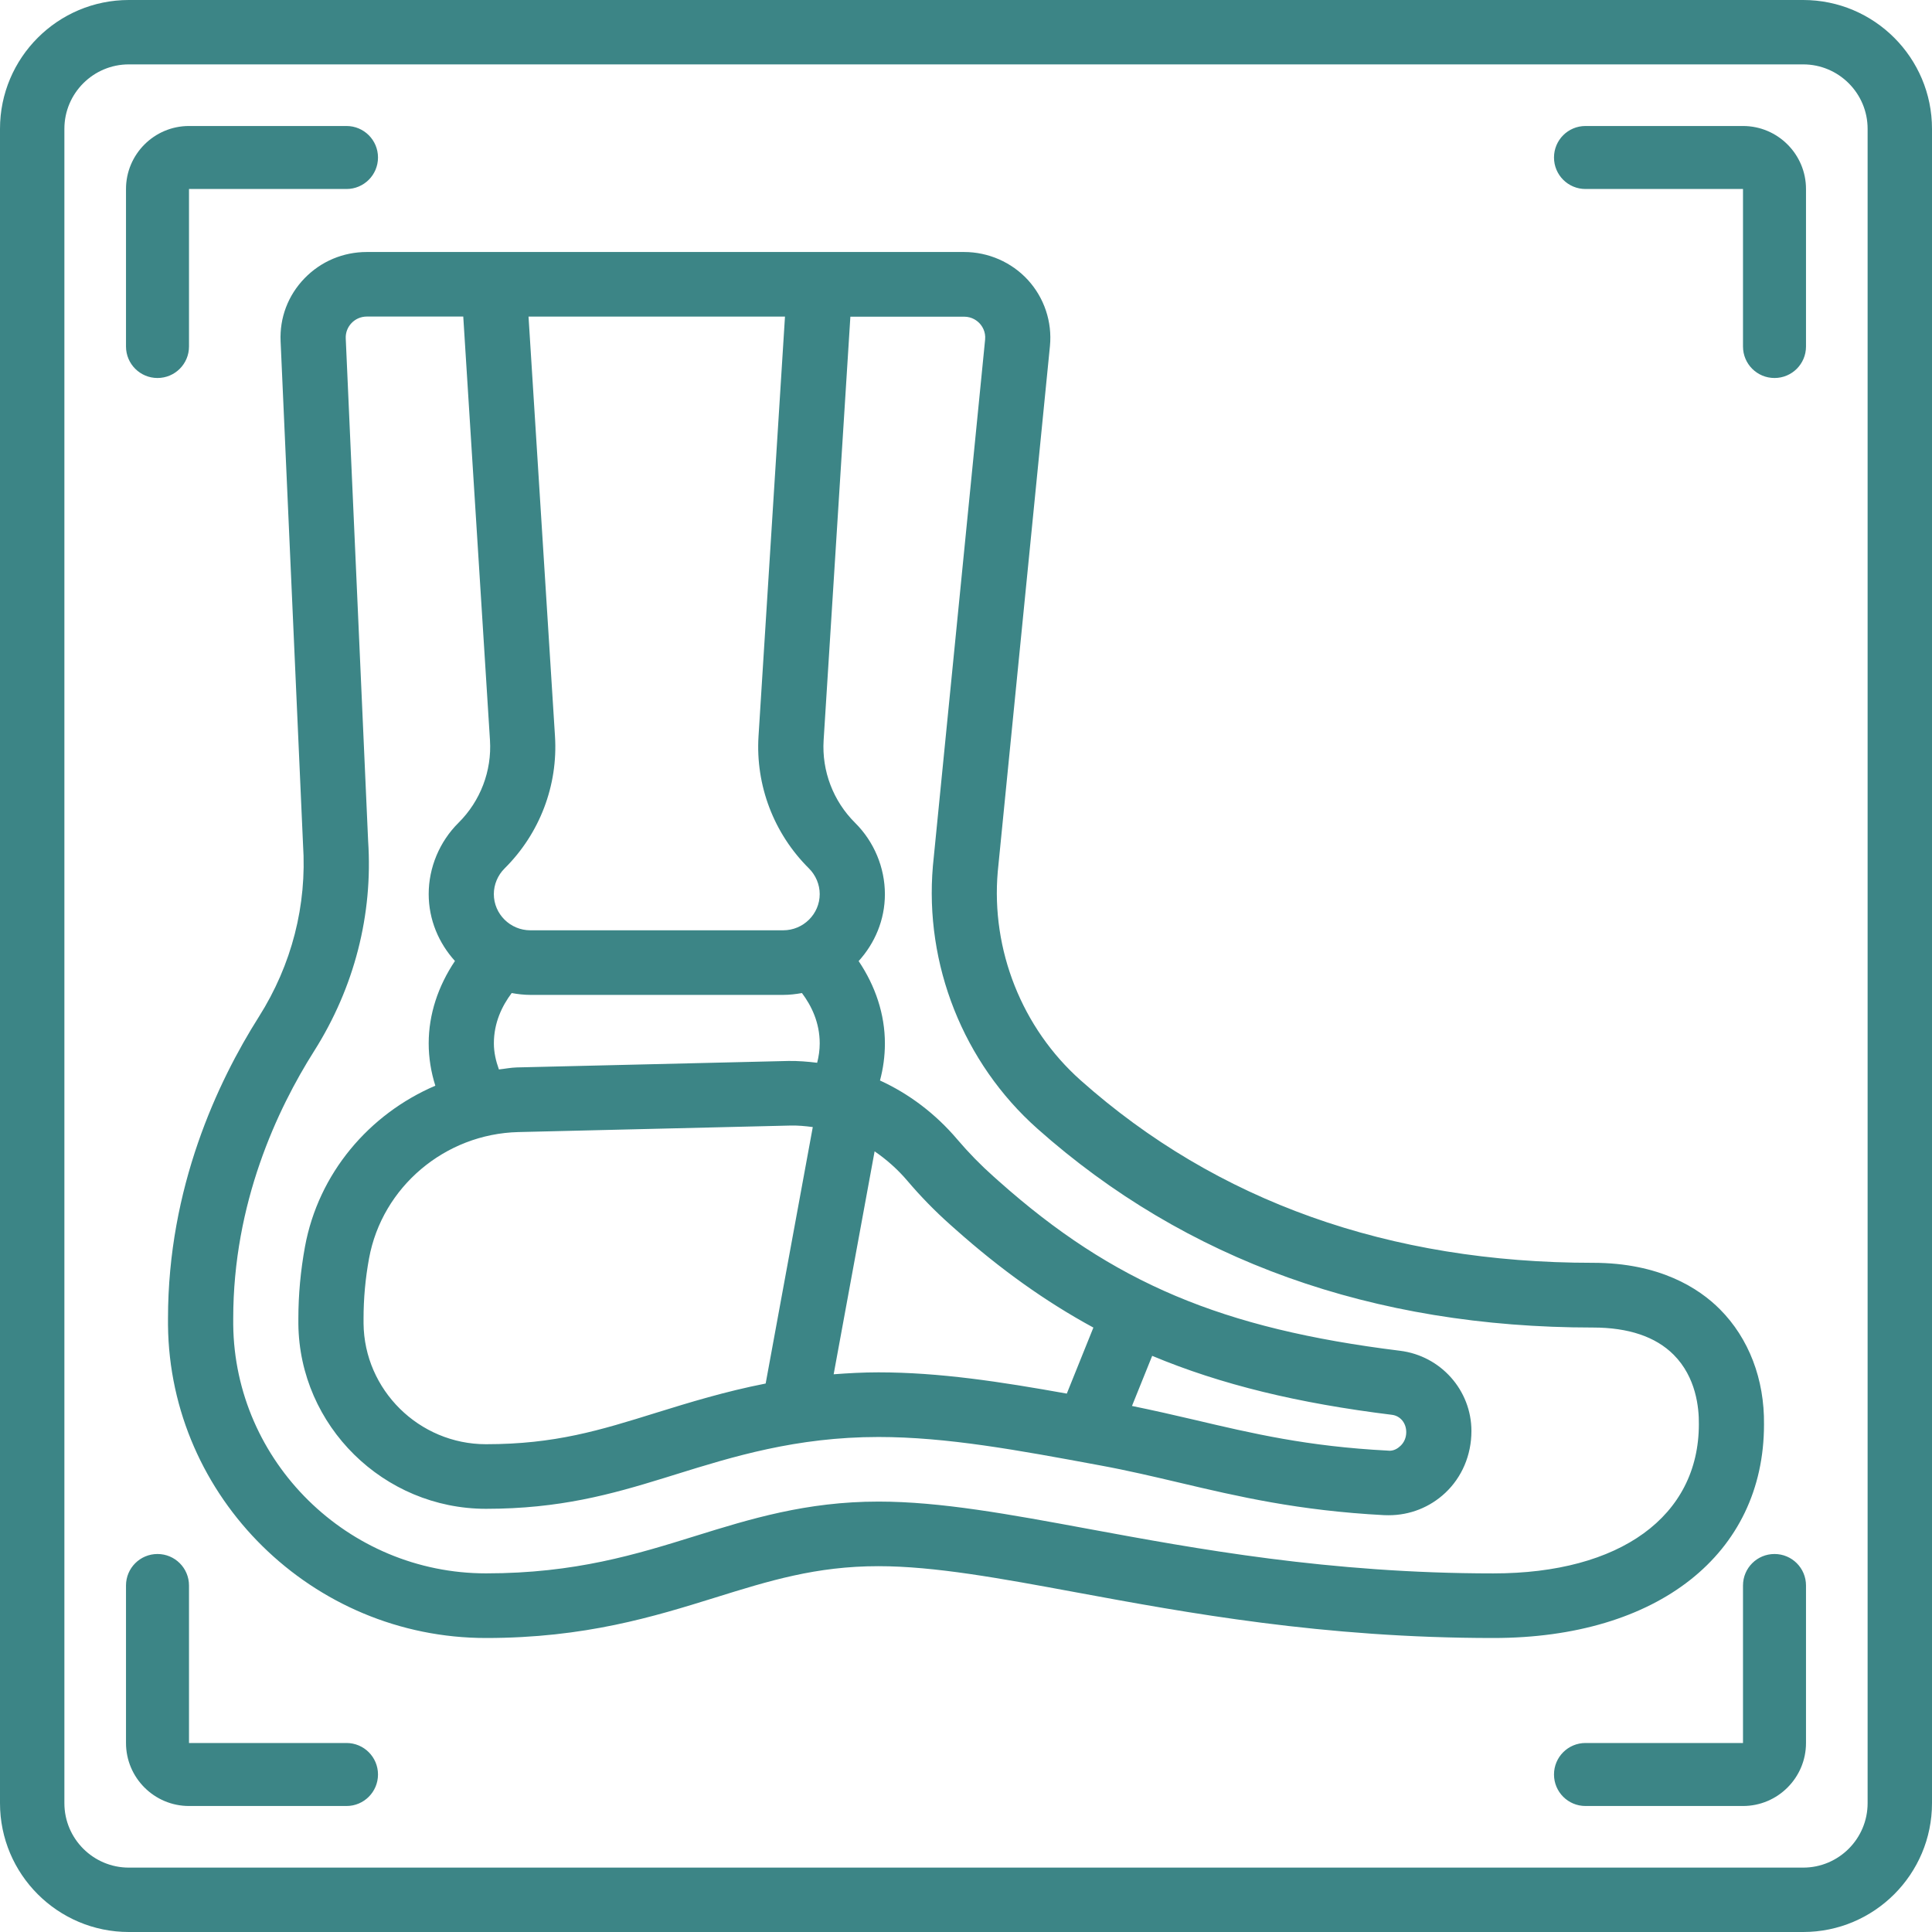 <?xml version="1.0" encoding="UTF-8"?> <svg xmlns="http://www.w3.org/2000/svg" xmlns:xlink="http://www.w3.org/1999/xlink" width="46px" height="46px" viewBox="0 0 46 46" version="1.1"><title>Icon / xray</title><g id="Maquettes" stroke="none" stroke-width="1" fill="none" fill-rule="evenodd"><g id="Accueil" transform="translate(-1520, -538)" fill="#3C8586"><g id="Cercles" transform="translate(1166.5, 204)"><g id="5" transform="translate(332.5, 313)"><g id="Icon-/-xray" transform="translate(21, 21)"><path d="M42.933,0 C44.625,0 46,1.375 46,3.067 L46,42.933 C46,44.625 44.625,46 42.933,46 L3.067,46 C1.375,46 0,44.625 0,42.933 L0,3.067 C0,1.375 1.375,0 3.067,0 Z M42.933,1.533 L3.067,1.533 C2.221,1.533 1.533,2.221 1.533,3.067 L1.533,42.933 C1.533,43.779 2.221,44.467 3.067,44.467 L42.933,44.467 C43.779,44.467 44.467,43.779 44.467,42.933 L44.467,3.067 C44.467,2.221 43.779,1.533 42.933,1.533 Z M3.75,37 C4.164,37 4.5,37.335 4.5,37.75 L4.5,41.5 L8.25,41.5 C8.664,41.5 9,41.835 9,42.25 C9,42.665 8.664,43 8.25,43 L4.5,43 C3.673,43 3,42.327 3,41.5 L3,37.75 C3,37.335 3.336,37 3.75,37 Z M42.25,37 C42.665,37 43,37.335 43,37.75 L43,41.5 C43,42.327 42.327,43 41.5,43 L37.75,43 C37.335,43 37,42.665 37,42.25 C37,41.835 37.335,41.5 37.75,41.5 L41.5,41.5 L41.5,37.75 C41.5,37.335 41.835,37 42.25,37 Z M22.954,6 C23.532,6 24.087,6.243 24.476,6.668 C24.864,7.094 25.054,7.664 24.999,8.236 L23.756,20.754 C23.595,22.617 24.332,24.478 25.73,25.722 C28.971,28.605 33.074,30.067 37.926,30.067 C39.514,30.067 40.448,30.669 40.95,31.173 C41.64,31.866 42.013,32.84 42,33.917 C42,37.001 39.47,39 35.556,39 C31.503,39 28.245,38.398 25.628,37.914 C23.816,37.579 22.251,37.29 20.915,37.29 C19.43,37.29 18.315,37.637 17.024,38.039 C15.575,38.489 13.931,39 11.571,39 C7.438,39 4.042,35.658 4,31.552 L4,31.392 C4,28.279 5.177,25.768 6.163,24.21 C6.947,22.971 7.311,21.552 7.215,20.107 L6.681,8.126 C6.656,7.566 6.857,7.034 7.249,6.628 C7.641,6.223 8.169,6 8.734,6 Z M11.03,7.537 L8.734,7.537 C8.596,7.537 8.466,7.592 8.371,7.691 C8.276,7.79 8.226,7.92 8.232,8.058 L8.765,20.024 C8.882,21.776 8.437,23.512 7.478,25.027 C6.6,26.414 5.553,28.645 5.553,31.392 L5.553,31.538 C5.586,34.803 8.286,37.461 11.572,37.461 C13.695,37.461 15.152,37.008 16.56,36.57 C17.855,36.168 19.193,35.752 20.916,35.752 C22.395,35.752 24.026,36.053 25.913,36.402 C28.468,36.874 31.648,37.462 35.557,37.462 C38.575,37.463 40.449,36.102 40.449,33.91 C40.454,33.517 40.383,32.791 39.849,32.256 C39.42,31.826 38.773,31.608 37.928,31.608 C32.682,31.608 28.23,30.014 24.695,26.869 C22.937,25.304 22.009,22.966 22.212,20.616 L23.455,8.087 C23.474,7.896 23.383,7.764 23.327,7.703 C23.271,7.642 23.148,7.54 22.954,7.54 L20.247,7.54 L19.61,17.627 C19.565,18.358 19.838,19.074 20.36,19.592 C20.811,20.039 21.069,20.657 21.069,21.29 C21.069,21.903 20.829,22.458 20.444,22.883 C20.846,23.481 21.069,24.153 21.069,24.843 C21.069,25.145 21.029,25.44 20.952,25.726 C21.642,26.042 22.271,26.514 22.793,27.129 C23.059,27.442 23.35,27.74 23.657,28.013 L23.784,28.126 C26.501,30.543 29.09,31.636 33.334,32.161 C34.304,32.281 35.034,33.102 35.034,34.072 C35.034,34.646 34.807,35.172 34.413,35.543 C34.045,35.889 33.568,36.077 33.063,36.077 C33.028,36.077 32.992,36.076 32.955,36.075 C30.907,35.967 29.471,35.629 28.084,35.302 C27.471,35.158 26.86,35.013 26.197,34.891 C24.236,34.527 22.542,34.214 20.916,34.214 C18.956,34.214 17.436,34.686 16.095,35.103 L15.805,35.193 C14.551,35.58 13.321,35.924 11.572,35.924 C9.133,35.924 7.129,33.949 7.104,31.522 L7.104,31.396 C7.104,30.827 7.157,30.253 7.261,29.684 C7.582,27.937 8.787,26.526 10.365,25.85 C10.262,25.523 10.207,25.187 10.207,24.841 C10.207,24.151 10.431,23.479 10.832,22.881 C10.448,22.456 10.207,21.901 10.207,21.287 C10.207,20.655 10.466,20.037 10.917,19.59 C11.439,19.072 11.712,18.355 11.666,17.624 L11.03,7.537 Z M27.433,32.282 L26.952,33.475 C27.462,33.58 27.955,33.691 28.442,33.806 C29.823,34.131 31.128,34.439 33.037,34.538 C33.181,34.559 33.286,34.481 33.344,34.426 C33.433,34.343 33.482,34.227 33.482,34.1 C33.482,33.876 33.336,33.71 33.142,33.686 C30.911,33.411 29.076,32.969 27.433,32.282 Z M18.811,26.799 L12.342,26.954 C10.595,26.997 9.099,28.261 8.787,29.961 C8.699,30.438 8.656,30.92 8.656,31.393 L8.656,31.51 C8.671,33.094 9.979,34.386 11.571,34.386 C13.218,34.386 14.281,34.055 15.627,33.636 C16.417,33.391 17.268,33.13 18.23,32.941 L19.352,26.835 C19.174,26.811 18.994,26.794 18.811,26.799 Z M20.824,27.413 L19.849,32.721 C20.192,32.695 20.543,32.675 20.916,32.675 C22.362,32.675 23.81,32.896 25.4,33.181 L26.033,31.609 C24.888,30.987 23.819,30.221 22.746,29.267 L22.619,29.154 C22.26,28.834 21.919,28.485 21.606,28.116 C21.372,27.84 21.107,27.607 20.824,27.413 Z M19.094,23.644 C18.949,23.67 18.8,23.688 18.648,23.688 L12.629,23.688 C12.476,23.688 12.328,23.67 12.183,23.644 C11.955,23.949 11.759,24.348 11.759,24.842 C11.759,25.055 11.806,25.261 11.879,25.463 C12.021,25.448 12.159,25.419 12.304,25.415 L18.773,25.261 C19.003,25.258 19.23,25.276 19.456,25.304 C19.495,25.153 19.517,24.999 19.517,24.842 C19.517,24.348 19.322,23.949 19.094,23.644 Z M18.69,7.538 L12.584,7.538 L13.214,17.529 C13.288,18.701 12.85,19.848 12.013,20.678 C11.851,20.839 11.758,21.061 11.758,21.288 C11.758,21.763 12.149,22.15 12.628,22.15 L18.647,22.15 C19.126,22.15 19.517,21.763 19.517,21.288 C19.517,21.061 19.423,20.839 19.262,20.678 C18.424,19.848 17.987,18.7 18.06,17.529 L18.69,7.538 Z M41.5,3 C42.327,3 43,3.673 43,4.5 L43,8.25 C43,8.665 42.665,9 42.25,9 C41.835,9 41.5,8.665 41.5,8.25 L41.5,4.5 L37.75,4.5 C37.335,4.5 37,4.165 37,3.75 C37,3.335 37.335,3 37.75,3 Z M8.25,3 C8.664,3 9,3.335 9,3.75 C9,4.165 8.664,4.5 8.25,4.5 L4.5,4.5 L4.5,8.25 C4.5,8.665 4.164,9 3.75,9 C3.336,9 3,8.665 3,8.25 L3,4.5 C3,3.673 3.673,3 4.5,3 Z" id="Combined-Shape"></path></g></g></g></g></g></svg> 